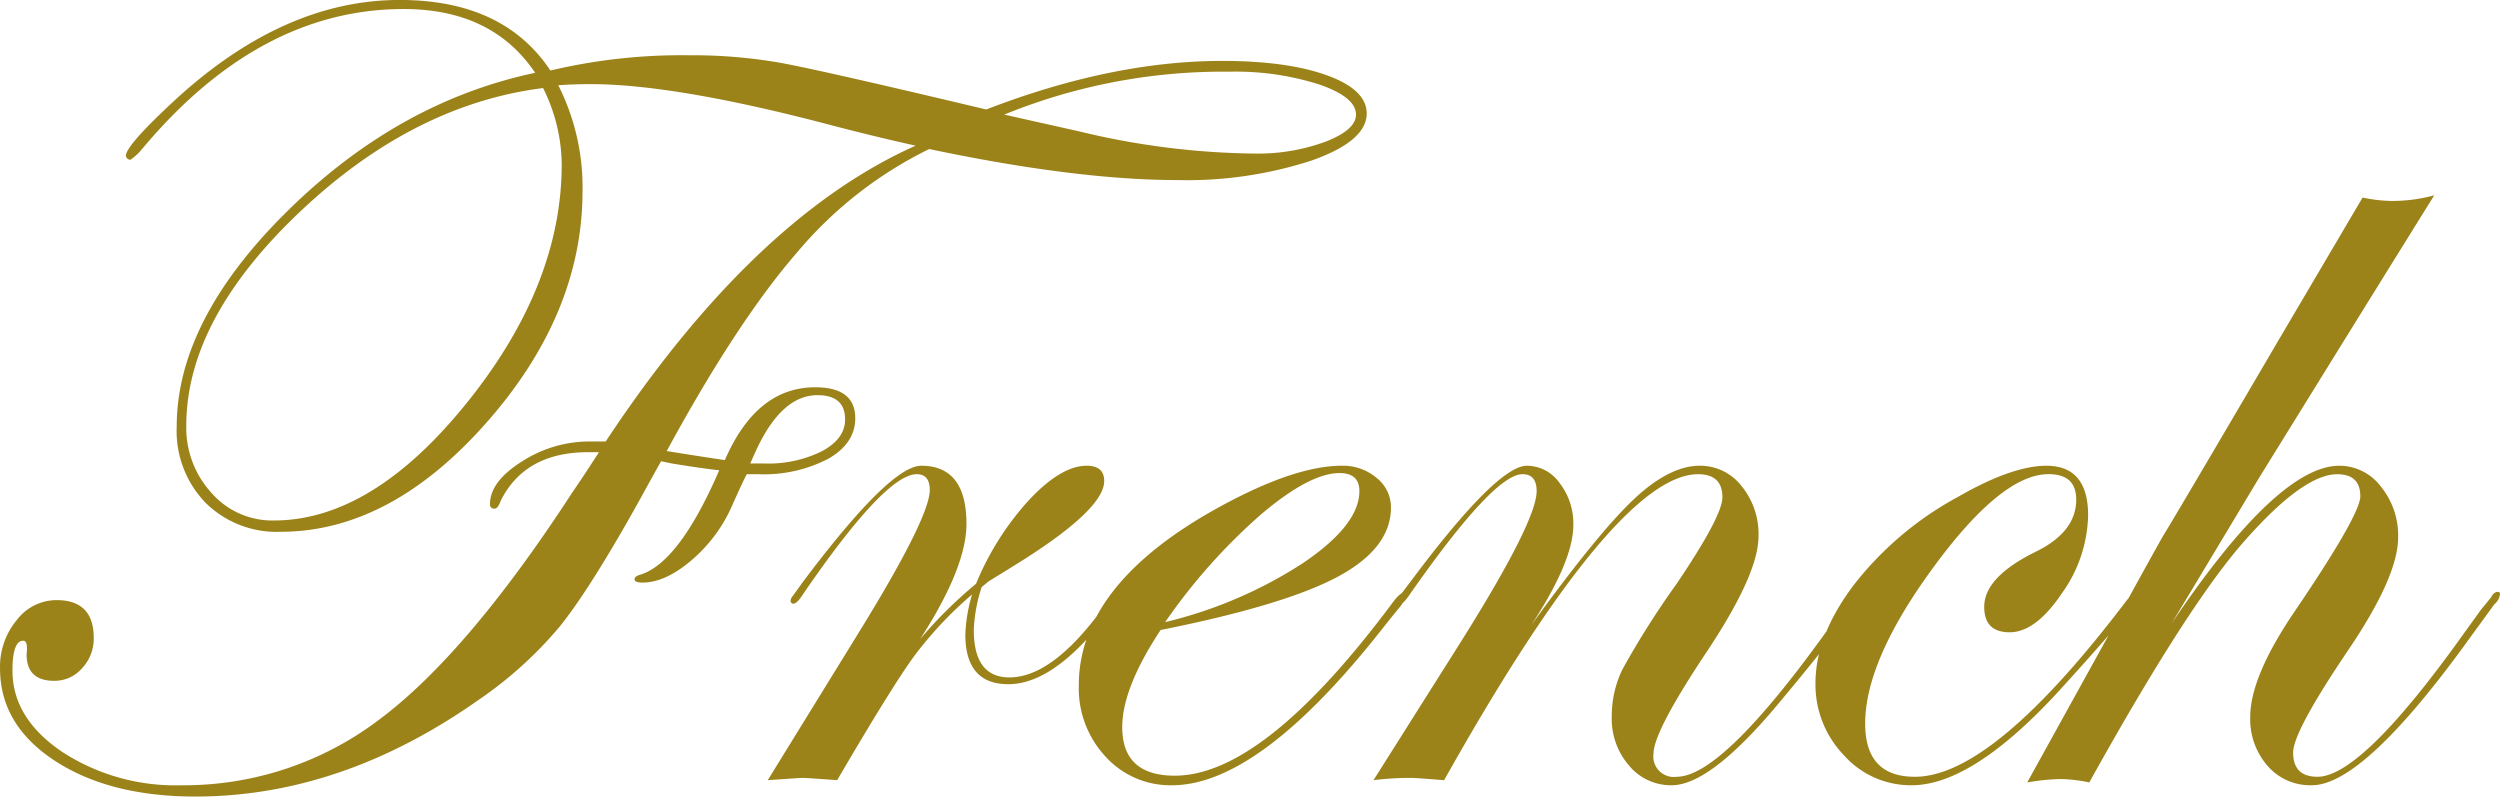 <svg xmlns="http://www.w3.org/2000/svg" width="324.353" height="103.345" viewBox="0 0 324.353 103.345">
  <path id="パス_6186" data-name="パス 6186" d="M186.035-85.474q0,3.589-7.178,6.116a52.276,52.276,0,0,1-17.285,2.527q-13.184,0-32.3-4.028a52.482,52.482,0,0,0-17.1,13.367q-7.8,8.972-16.956,25.818,4.541.732,7.544,1.172,4.1-9.448,11.719-9.448,5.2,0,5.2,4.028,0,3.223-3.479,5.237a18.088,18.088,0,0,1-9.119,2.014h-1.465q-.22.293-1.831,3.882a19.666,19.666,0,0,1-5.273,7.214q-3.442,2.966-6.445,2.966-1.025,0-1.025-.439,0-.366.732-.586,5.054-1.538,10.254-13.55-2.124-.22-6.152-.879l-1.392-.293q-1.025,1.831-3,5.42-6.3,11.279-10.217,16.113A52.08,52.08,0,0,1,70.679-9.3Q52.954,3.149,34.058,3.149,22.925,3.149,15.82-1.5t-7.1-11.975a9.479,9.479,0,0,1,2.161-6.262,6.517,6.517,0,0,1,5.164-2.6q4.834,0,4.834,4.907a5.622,5.622,0,0,1-1.5,3.918,4.73,4.73,0,0,1-3.625,1.648q-3.589,0-3.589-3.442.22-1.758-.439-1.758-1.392,0-1.392,3.882,0,6.152,6.409,10.51A26.889,26.889,0,0,0,32.227,1.685,41.9,41.9,0,0,0,57.935-6.848q11.426-8.533,25.049-29.48,1.172-1.685,3.442-5.2H85.034q-8.2,0-11.353,6.3-.366,1.025-.806,1.025a.518.518,0,0,1-.586-.586q0-2.93,4.138-5.53a16.186,16.186,0,0,1,8.752-2.6H87.3q19.189-29,40.21-38.379-5.64-1.245-11.719-2.856-19.629-5.127-30.469-5.127-2.2,0-4.175.146a29.33,29.33,0,0,1,3.149,13.7q0,15.967-12.488,30.1T45.117-31.2a13.106,13.106,0,0,1-9.741-3.772,13.4,13.4,0,0,1-3.735-9.851q0-13.843,14.392-28.015T78.149-90.747q-5.566-8.276-17.065-8.276-18.823,0-34.058,18.311a7.221,7.221,0,0,1-1.392,1.245.594.594,0,0,1-.586-.513q0-1.318,6.152-7.031Q45.41-100.2,60.571-100.2q13.477,0,19.556,9.155a73.761,73.761,0,0,1,18.091-1.978,65.571,65.571,0,0,1,12.012,1.025q5.493,1.025,26.44,6.006,16.333-6.3,30.615-6.3,8.423,0,13.586,1.868T186.035-85.474Zm-1.392.146q0-2.271-4.8-3.918a35.677,35.677,0,0,0-11.536-1.648,75.291,75.291,0,0,0-29.3,5.566l9.814,2.2a100.663,100.663,0,0,0,22.632,2.856,25.38,25.38,0,0,0,9.229-1.538Q184.644-83.35,184.644-85.327ZM118.359-45.776q0-3.149-3.589-3.149-4.761,0-8.13,7.544l-.586,1.318h1.831a15.613,15.613,0,0,0,7.507-1.611Q118.359-43.286,118.359-45.776ZM81.592-78.882a22.5,22.5,0,0,0-2.417-9.888Q62.329-86.646,47.607-72.693T32.886-44.971a12.5,12.5,0,0,0,3.259,8.716,10.49,10.49,0,0,0,8.093,3.589q12.744,0,25.049-15.271T81.592-78.882Zm72.839,55.92q0,.588-4.4,5.364-5.577,6.172-10.493,6.172-5.577,0-5.577-6.445a20.158,20.158,0,0,1,.879-5.2,49.879,49.879,0,0,0-7.507,7.983q-2.893,3.955-10,16.113-3.882-.293-4.541-.293-.293,0-4.468.293l12.012-19.482q9.009-14.648,9.009-18.164,0-2.051-1.688-2.051-4.11,0-14.9,15.783-.66,1.027-1.174,1.027a.393.393,0,0,1-.293-.439,1.115,1.115,0,0,1,.293-.587l1.321-1.834q11.3-15.047,15.333-15.047,5.869,0,5.869,7.544,0,5.64-6.006,14.941a58.483,58.483,0,0,1,7.251-7.178,36.817,36.817,0,0,1,6.921-10.913q4.138-4.395,7.434-4.395,2.271,0,2.271,1.978,0,3.516-10.181,10.034-1.611,1.025-4.834,3l-.879.732a19.941,19.941,0,0,0-1.025,5.566q0,6.152,4.623,6.152,5.723,0,12.475-9.48,1.467-1.616,1.834-1.616A.388.388,0,0,1,154.431-22.961Zm36.841.073a8.836,8.836,0,0,1-1.32,1.9L186.8-17.038Q171.626,1.685,160.777,1.685a11.356,11.356,0,0,1-8.613-3.7,12.989,12.989,0,0,1-3.482-9.265q0-13.184,18.384-23.218,9.668-5.273,15.747-5.273a6.757,6.757,0,0,1,4.5,1.575,4.851,4.851,0,0,1,1.868,3.845q0,5.273-6.885,8.972t-23,6.921q-4.98,7.544-4.98,12.6,0,6.3,6.818,6.3,11.584,0,28.373-22.6.879-1.171,1.466-1.171A.393.393,0,0,1,191.272-22.888Zm-6.189-13.586q0-2.344-2.563-2.344-3.882,0-10.217,5.383a75.544,75.544,0,0,0-12.415,13.953,57.138,57.138,0,0,0,17.871-7.654Q185.083-32.08,185.083-36.475Zm64.856,13.513q0,1.54-10.632,14.23Q230.581,1.685,225.6,1.685a7.058,7.058,0,0,1-5.536-2.563,9.242,9.242,0,0,1-2.237-6.3,13.935,13.935,0,0,1,1.355-6.116,112.038,112.038,0,0,1,7.068-11.169q5.933-8.789,5.933-11.206,0-3-3.149-3-10.693,0-32.959,39.7Q192.48.732,191.748.732a37.817,37.817,0,0,0-4.834.293L198.34-17.065q9.741-15.527,9.741-19.409,0-2.2-1.834-2.2-3.743,0-14.753,15.783-.66.953-1.028,1.027-.366,0-.439-.439a1.115,1.115,0,0,1,.293-.587l1.394-1.834q11.224-15.047,15.112-15.047a5.238,5.238,0,0,1,4.255,2.271,8.582,8.582,0,0,1,1.761,5.42q0,4.688-5.493,13.037,8.643-11.938,13.293-16.333t8.606-4.395a6.792,6.792,0,0,1,5.42,2.637,9.84,9.84,0,0,1,2.2,6.519q0,4.907-6.738,15.015-6.885,10.327-6.885,13.184a2.656,2.656,0,0,0,3.008,3q6.528,0,22.516-23.254.367-.732.734-.732A.388.388,0,0,1,249.939-22.961Zm36.328,0q0,.953-10.336,12.323Q264.642,1.685,256.725,1.685a11.625,11.625,0,0,1-8.8-3.918,13.2,13.2,0,0,1-3.666-9.338q0-6.152,4.98-12.744a42.972,42.972,0,0,1,13.4-11.353q7.1-4.1,11.572-4.1,5.42,0,5.42,6.445a17.983,17.983,0,0,1-3.406,10.107q-3.406,5.054-6.775,5.054-3.3,0-3.3-3.3,0-3.882,6.738-7.178,5.2-2.563,5.2-6.738,0-3.3-3.589-3.3-6.079,0-14.941,12.085T250.708-6.3q0,6.885,6.452,6.885,10.118,0,27.421-22.814.953-1.173,1.393-1.173A.393.393,0,0,1,286.267-22.961Zm46.8-.146a2.025,2.025,0,0,1-.734,1.321l-3.153,4.327Q315.4,1.685,308.652,1.685A7.336,7.336,0,0,1,302.9-.842a9.209,9.209,0,0,1-2.236-6.335q0-5.127,5.566-13.4,8.716-12.817,8.716-15.234,0-2.856-3-2.856-4.395,0-12.012,8.643Q292.6-21.753,279.785,1.318A19.551,19.551,0,0,0,276.05.879a28.479,28.479,0,0,0-4.321.439L282.5-18.164q2.2-4.175,6.738-12.3,2.417-3.955,14.868-25.2l11.133-18.9a19.551,19.551,0,0,0,3.735.439,20.708,20.708,0,0,0,5.566-.732q-7.617,12.231-22.705,36.621l-11.353,18.9q13.77-20.435,21.753-20.435a6.76,6.76,0,0,1,5.383,2.71,10.024,10.024,0,0,1,2.234,6.592q0,5.054-6.445,14.575-7.178,10.62-7.178,13.33,0,3.149,3.154,3.149Q315.1.586,328.3-17.9l2.273-3.154,1.321-1.614q.366-.734.879-.734A.259.259,0,0,1,333.069-23.108Z" transform="translate(-8.716 100.195)" fill="#9b831a"/>
</svg>

